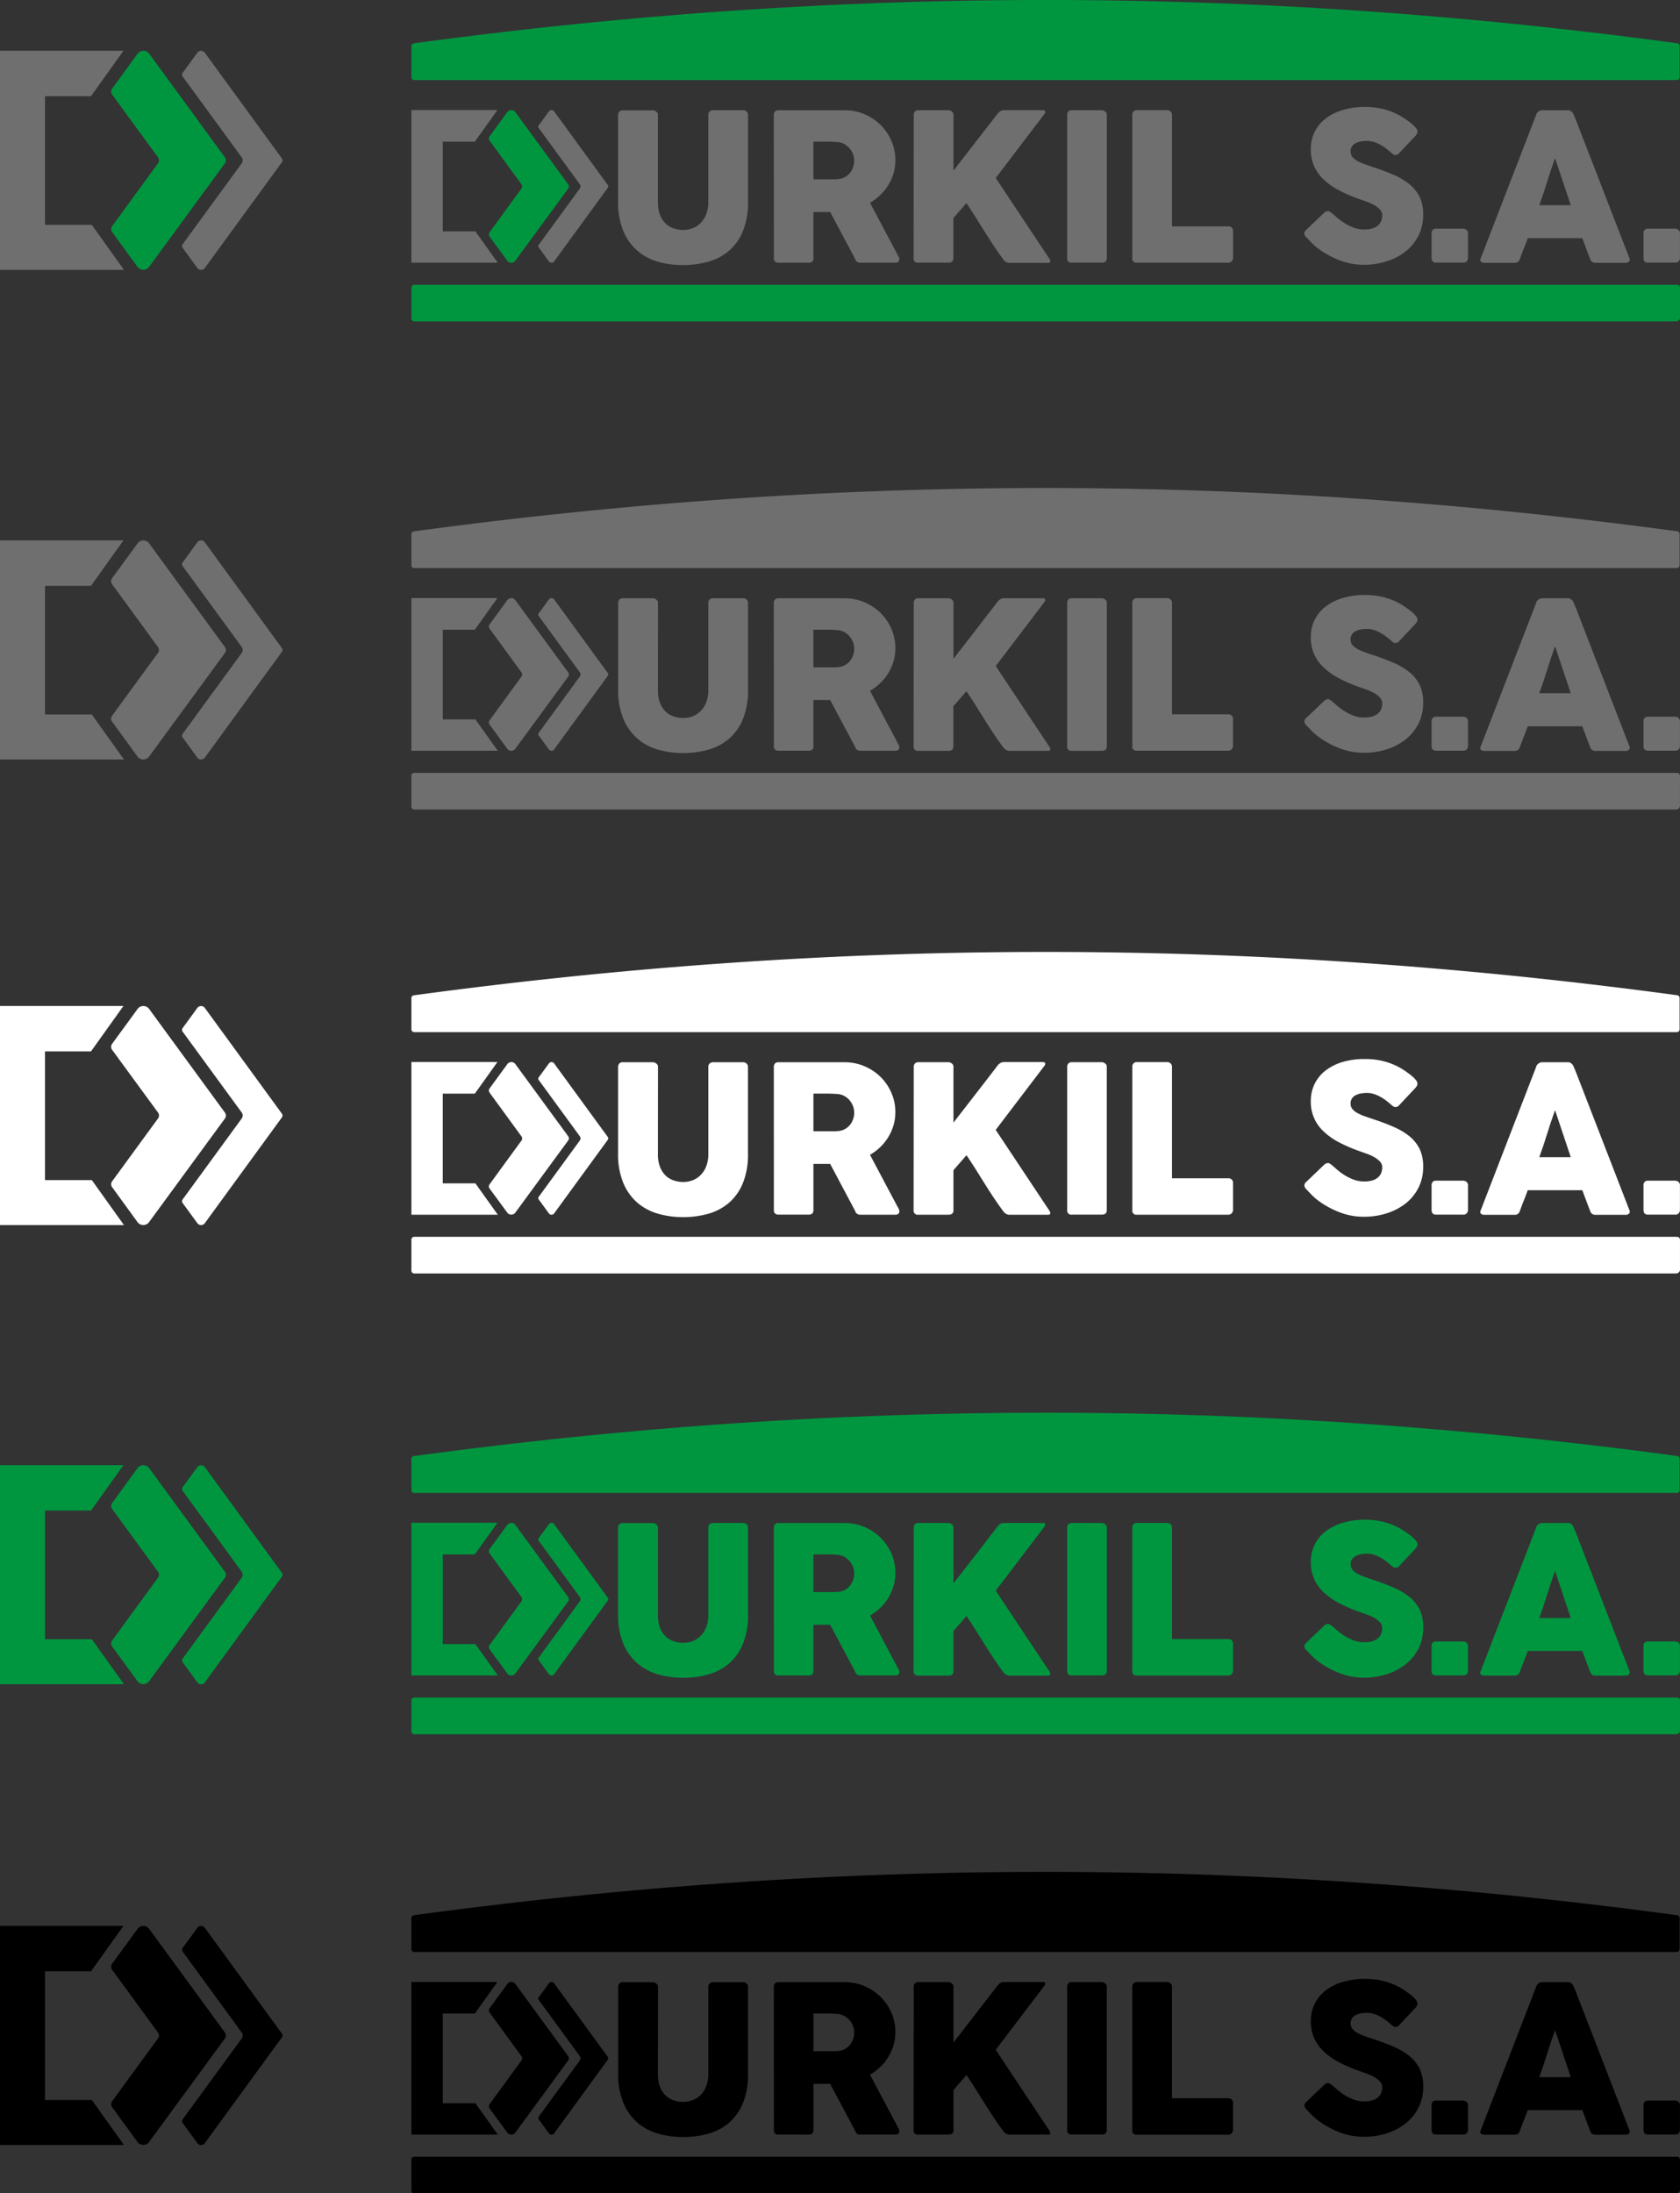 <svg xmlns="http://www.w3.org/2000/svg" viewBox="0 0 1036.98 1353.64"><rect x="0" y="0" width="1036.98" height="1353.64" fill="#333333" stroke="none"/><defs><style>.cls-1{fill:#009640;}.cls-2{fill:#fff;}.cls-3{fill:#706f6f;}</style></defs><title>LOGO_DURKIL</title><g id="Capa_1" data-name="Capa 1"><g id="Capa_5" data-name="Capa 5"><path d="M458,1318.31a21.8,21.8,0,0,0,1.29,8,15.14,15.14,0,0,0,3.44,5.33,13,13,0,0,0,4.95,3,18.61,18.61,0,0,0,5.88,1,16.24,16.24,0,0,0,6-1.11,14,14,0,0,0,4.94-3.3,15.62,15.62,0,0,0,3.38-5.42,20.62,20.62,0,0,0,1.23-7.42v-53.77a2.69,2.69,0,0,1,.8-2,2.85,2.85,0,0,1,2.12-.83h18.5a3,3,0,0,1,2.28.86,2.72,2.72,0,0,1,.82,1.94v53.4a47.12,47.12,0,0,1-3.24,18.64,32.24,32.24,0,0,1-8.78,12.13,33.61,33.61,0,0,1-12.77,6.58,57.18,57.18,0,0,1-15.23,2,55.91,55.91,0,0,1-15.28-2.06,33.86,33.86,0,0,1-12.8-6.71,32.82,32.82,0,0,1-8.78-12.18,46.32,46.32,0,0,1-3.28-18.4v-53.4a2.88,2.88,0,0,1,.74-1.94,2.23,2.23,0,0,1,1.79-.86h19a3.29,3.29,0,0,1,2,.8,2.39,2.39,0,0,1,1.05,2Z" transform="translate(-51.91 -38.4)"/><path d="M529.55,1264.66a3.13,3.13,0,0,1,.69-2.12,2.67,2.67,0,0,1,2.09-.8h40.95a30.76,30.76,0,0,1,12.22,2.44,32,32,0,0,1,9.94,6.62,30.75,30.75,0,0,1,6.68,9.8,29.21,29.21,0,0,1,2.45,11.94,28.08,28.08,0,0,1-1.17,8.2,30.72,30.72,0,0,1-8.24,13.44,32.41,32.41,0,0,1-6.24,4.68l16.28,30.67c.29.6.67,1.28,1.14,2.1a4.3,4.3,0,0,1,.7,2.09,1.86,1.86,0,0,1-.67,1.56,2.76,2.76,0,0,1-1.8.54h-21.8a3,3,0,0,1-1.92-.64,2.71,2.71,0,0,1-1.11-1.71l-15.41-28.94H554v28.56c0,1.81-1,2.73-2.92,2.73H532.33a3,3,0,0,1-2-.67,2.61,2.61,0,0,1-.75-2.06Zm49.61,28.1a11,11,0,0,0-.7-3.81,11.72,11.72,0,0,0-5-6.13,10.43,10.43,0,0,0-3.93-1.41l-3.33-.22c-1,0-2.17-.09-3.38-.09H554v23.26h13.68l2-.19a9.94,9.94,0,0,0,4-1.31,10.57,10.57,0,0,0,3-2.59,11.76,11.76,0,0,0,1.86-3.56,12.72,12.72,0,0,0,.64-3.92Z" transform="translate(-51.91 -38.4)"/><path d="M615.91,1264.54a2.85,2.85,0,0,1,.73-2,2.62,2.62,0,0,1,2-.83h18.74a3.37,3.37,0,0,1,2,.77,2.38,2.38,0,0,1,1.05,2v34.53l13.56-17.5q6.66-8.62,13.49-17.49a5.52,5.52,0,0,1,1.79-1.71,4.06,4.06,0,0,1,2.19-.67h24.07c1,0,1.56.31,1.56,1a2.63,2.63,0,0,1-.7,1.56l-29.88,39.29,33,49.67a3.5,3.5,0,0,1,.71,1.72c0,.62-.47.95-1.41.95H674.9a4.12,4.12,0,0,1-2.13-.64,5.27,5.27,0,0,1-1.73-1.72c-2.25-3-4.28-5.94-6.12-8.74s-3.62-5.56-5.35-8.32l-5.26-8.4q-2.67-4.24-5.83-8.94l-8.05,9.26v24.71c0,1.85-1,2.79-3,2.79H618.67a2.5,2.5,0,0,1-2.84-2.11,2.58,2.58,0,0,1,0-.68Z" transform="translate(-51.91 -38.4)"/><path d="M710.63,1264.54a2.91,2.91,0,0,1,.7-2,2.63,2.63,0,0,1,2.09-.83H732a3.58,3.58,0,0,1,2,.77,2.33,2.33,0,0,1,1.07,2v88.51c0,1.85-1,2.79-3.12,2.79H713.42a2.46,2.46,0,0,1-2.79-2.09,2.06,2.06,0,0,1,0-.7Z" transform="translate(-51.91 -38.4)"/><path d="M750.81,1264.47a2.7,2.7,0,0,1,2.84-2.79h18.73a2.89,2.89,0,0,1,2,.77,2.7,2.7,0,0,1,.95,2v68.94h34.84a2.7,2.7,0,0,1,2.8,2.84v16.66a3.08,3.08,0,0,1-.74,2,2.63,2.63,0,0,1-2.06,1H753.59a2.45,2.45,0,0,1-2.78-2.1,2.28,2.28,0,0,1,0-.69Z" transform="translate(-51.91 -38.4)"/><path d="M874.24,1325.42c.71.59,1.64,1.39,2.74,2.38a39,39,0,0,0,3.84,2.94,31.77,31.77,0,0,0,6.4,3.36,18.46,18.46,0,0,0,6.65,1.21,17.1,17.1,0,0,0,5.42-.73,9,9,0,0,0,3.45-2,6.88,6.88,0,0,0,1.81-2.78,10.3,10.3,0,0,0,.53-3.35,4.87,4.87,0,0,0-1.48-3.51,15.58,15.58,0,0,0-3.64-2.77,30.51,30.51,0,0,0-4.51-2c-1.56-.58-2.9-1.05-4-1.44a92.17,92.17,0,0,1-13.32-5.73,41.1,41.1,0,0,1-9.5-6.83,24.64,24.64,0,0,1-7.61-18.38,24,24,0,0,1,2.38-10.69,23.46,23.46,0,0,1,6.79-8.24,32.29,32.29,0,0,1,10.61-5.28,47.92,47.92,0,0,1,13.88-1.87,46.75,46.75,0,0,1,11.05,1.29,42.77,42.77,0,0,1,10.51,4.17q2.14,1.26,4.07,2.64c1.28.92,2.42,1.78,3.4,2.62a17,17,0,0,1,2.31,2.41,3.6,3.6,0,0,1,.86,2,3,3,0,0,1-.42,1.56,9.82,9.82,0,0,1-1.23,1.56l-9.7,10.34a3.14,3.14,0,0,1-2.15,1.08,2.73,2.73,0,0,1-1.56-.52,17.18,17.18,0,0,1-1.56-1.26l-.58-.5c-.84-.72-1.78-1.47-2.81-2.22a25.84,25.84,0,0,0-3.32-2.06,21.51,21.51,0,0,0-3.75-1.56,13.1,13.1,0,0,0-4-.59,20.83,20.83,0,0,0-3.94.34,10.58,10.58,0,0,0-3.23,1.11,5.9,5.9,0,0,0-2.21,2,5.31,5.31,0,0,0-.83,3,5.24,5.24,0,0,0,.89,3.12,8.88,8.88,0,0,0,2.65,2.42,25,25,0,0,0,4.4,2.09c1.77.66,3.8,1.36,6.12,2.12q6.72,2.2,12.4,4.69a41.57,41.57,0,0,1,9.79,5.76,23.78,23.78,0,0,1,6.43,8,24.87,24.87,0,0,1,2.12,11.13,27.69,27.69,0,0,1-2.86,12.64,28.93,28.93,0,0,1-7.8,9.67,37,37,0,0,1-11.69,6.24,46.53,46.53,0,0,1-14.44,2.18,41,41,0,0,1-14.33-2.6,55,55,0,0,1-13.12-7,32.7,32.7,0,0,1-4.27-3.62c-1.16-1.18-2.08-2.14-2.75-2.85l-.2-.19a.31.31,0,0,0-.13-.17l-.12-.1a.37.37,0,0,0-.13-.15.29.29,0,0,1-.12-.1,4.4,4.4,0,0,1-1.45-2.54,3.54,3.54,0,0,1,1.45-2.4l10.93-10.46a4,4,0,0,1,2.15-1,2.43,2.43,0,0,1,1.2.38A12.64,12.64,0,0,1,874.24,1325.42Z" transform="translate(-51.91 -38.4)"/><path d="M935.55,1337.59a3,3,0,0,1,.69-2,2.71,2.71,0,0,1,2.11-.76h16.76a3.18,3.18,0,0,1,2,.76,2.56,2.56,0,0,1,.92,2v15.32a3.11,3.11,0,0,1-.74,2,2.63,2.63,0,0,1-2.2.89H938.35c-1.88,0-2.8-1-2.8-2.91Z" transform="translate(-51.91 -38.4)"/><path d="M1066.36,1337.59a3,3,0,0,1,.69-2,2.69,2.69,0,0,1,2.12-.76h16.77a3.15,3.15,0,0,1,2,.76,2.5,2.5,0,0,1,.92,2v15.32a3,3,0,0,1-.73,2,2.63,2.63,0,0,1-2.2.89h-16.77c-1.87,0-2.79-1-2.79-2.91Z" transform="translate(-51.91 -38.4)"/><path d="M1000.24,1264.21a1.69,1.69,0,0,1,.41-.81,4.18,4.18,0,0,1,.85-.83,5.76,5.76,0,0,1,1.08-.61,3.35,3.35,0,0,1,1.08-.22h16.22a2.77,2.77,0,0,1,1.84.67,8.4,8.4,0,0,1,1.14,1.17l1.56,3.61,33.25,85.86a1.85,1.85,0,0,1-.19,2.06,3.1,3.1,0,0,1-2.4.79h-18.16a3.91,3.91,0,0,1-2.24-.54,3.51,3.51,0,0,1-1.24-1.81c-.84-2.16-1.67-4.3-2.46-6.44s-1.56-4.26-2.42-6.41H994.92c-.8,2.15-1.56,4.29-2.44,6.41s-1.64,4.28-2.45,6.44a3.11,3.11,0,0,1-3.23,2.35H968.07a3.07,3.07,0,0,1-2-.64,1.55,1.55,0,0,1-.28-1.9Zm11.54,27.13c-.82,2.15-1.56,4.46-2.45,7s-1.57,5-2.44,7.54-1.56,5-2.43,7.51-1.64,4.79-2.44,7h19.45Z" transform="translate(-51.91 -38.4)"/><path d="M427.09,1307.89l-33.19-45.52a2,2,0,0,0-2.83-.29,1.33,1.33,0,0,0-.29.29l-6.37,8.72a1.29,1.29,0,0,0,0,1.56l25.4,34.78a2.18,2.18,0,0,1,0,2.59l-25.4,34.8a1.29,1.29,0,0,0,0,1.56l6.37,8.73a2,2,0,0,0,2.83.29,2.65,2.65,0,0,0,.29-.29l33.19-45.54A1.41,1.41,0,0,0,427.09,1307.89Z" transform="translate(-51.91 -38.4)"/><path d="M365.16,1262.71l-11.07,15.16a2.18,2.18,0,0,0,0,2.59l19.7,27a2.15,2.15,0,0,1,0,2.59l-19.7,27a2.18,2.18,0,0,0,0,2.59l11.07,15.16a3.13,3.13,0,0,0,4.41.27,2.37,2.37,0,0,0,.28-.27L402.63,1310a2.18,2.18,0,0,0,0-2.59l-32.71-44.72a3.12,3.12,0,0,0-4.4-.36A3.06,3.06,0,0,0,365.16,1262.71Z" transform="translate(-51.91 -38.4)"/><polygon points="273.29 1298.07 273.29 1242.73 293.07 1242.73 307.04 1223.19 274.01 1223.19 274.01 1223.19 253.93 1223.19 253.93 1317.43 274.01 1317.43 274.01 1317.43 307.26 1317.43 293.43 1298.07 273.29 1298.07"/><path d="M1086.47,1369.48H307.41a1.8,1.8,0,0,0-1.57,2v18.66a1.8,1.8,0,0,0,1.57,2h779.16a2.56,2.56,0,0,0,2.31-1.9v-16.4C1088.87,1370.9,1089.3,1369.48,1086.47,1369.48Z" transform="translate(-51.91 -38.4)"/><path d="M307.41,1220.42a1.8,1.8,0,0,0-1.57,1.95v18.74a1.8,1.8,0,0,0,1.57,2h779.68a1.79,1.79,0,0,0,1.56-2v-18.74a1.8,1.8,0,0,0-1.56-1.95C824,1184.77,570.5,1184.77,307.41,1220.42Z" transform="translate(-51.91 -38.4)"/></g><g id="Capa_5-2" data-name="Capa 5"><path class="cls-1" d="M458,1035a21.8,21.8,0,0,0,1.29,8,15.19,15.19,0,0,0,3.44,5.32,13,13,0,0,0,4.95,3,18.33,18.33,0,0,0,5.88,1,16.44,16.44,0,0,0,6-1.1,14.14,14.14,0,0,0,4.94-3.31,15.62,15.62,0,0,0,3.38-5.42,20.56,20.56,0,0,0,1.23-7.41V981.17a2.69,2.69,0,0,1,.8-2,2.85,2.85,0,0,1,2.12-.83h18.5a3.08,3.08,0,0,1,2.28.86,2.72,2.72,0,0,1,.82,1.94v53.4a47.12,47.12,0,0,1-3.24,18.64,32.16,32.16,0,0,1-8.78,12.13,33.77,33.77,0,0,1-12.77,6.59,57.58,57.58,0,0,1-15.23,2,55.91,55.91,0,0,1-15.28-2.06,33.86,33.86,0,0,1-12.8-6.71A32.82,32.82,0,0,1,436.7,1053a46.32,46.32,0,0,1-3.28-18.4v-53.4a2.92,2.92,0,0,1,.74-1.94,2.23,2.23,0,0,1,1.79-.86h19a3.29,3.29,0,0,1,2,.8,2.39,2.39,0,0,1,1.05,2Z" transform="translate(-51.91 -38.4)"/><path class="cls-1" d="M529.55,981.29a3.15,3.15,0,0,1,.69-2.12,2.67,2.67,0,0,1,2.09-.8h40.95a30.94,30.94,0,0,1,12.22,2.44,32,32,0,0,1,9.94,6.62,30.75,30.75,0,0,1,6.68,9.8,29.21,29.21,0,0,1,2.45,11.94,28.08,28.08,0,0,1-1.17,8.2,30.72,30.72,0,0,1-8.24,13.44,32,32,0,0,1-6.24,4.68l16.28,30.68c.29.59.67,1.28,1.14,2.09a4.3,4.3,0,0,1,.7,2.09,1.86,1.86,0,0,1-.67,1.56,2.77,2.77,0,0,1-1.8.55h-21.8a3.15,3.15,0,0,1-1.92-.64,2.74,2.74,0,0,1-1.11-1.72l-15.41-28.94H554v28.56c0,1.82-1,2.74-2.92,2.74H532.33a3,3,0,0,1-2-.68,2.61,2.61,0,0,1-.75-2.06Zm49.61,28.1a11,11,0,0,0-.7-3.81,11.76,11.76,0,0,0-5-6.13,10.6,10.6,0,0,0-3.93-1.41l-3.33-.22c-1,0-2.17-.09-3.38-.09H554V1021h13.68l2-.19a9.94,9.94,0,0,0,4-1.31,10.27,10.27,0,0,0,3-2.59,11.65,11.65,0,0,0,1.86-3.56,12.72,12.72,0,0,0,.64-3.92Z" transform="translate(-51.91 -38.4)"/><path class="cls-1" d="M615.91,981.17a2.85,2.85,0,0,1,.73-2,2.62,2.62,0,0,1,2-.83h18.74a3.43,3.43,0,0,1,2,.77,2.38,2.38,0,0,1,1.05,2v34.53L654,998.2q6.66-8.62,13.49-17.48a5.45,5.45,0,0,1,1.79-1.72,4.06,4.06,0,0,1,2.19-.67h24.07c1,0,1.56.31,1.56.95a2.63,2.63,0,0,1-.7,1.56l-29.88,39.29,33,49.67a3.5,3.5,0,0,1,.71,1.72c0,.62-.47,1-1.41,1H674.9a4,4,0,0,1-2.13-.64,5.17,5.17,0,0,1-1.73-1.72c-2.25-3-4.28-5.94-6.12-8.74s-3.62-5.55-5.35-8.32l-5.26-8.4q-2.67-4.25-5.83-8.94l-8.05,9.26v24.71c0,1.86-1,2.79-3,2.79H618.67a2.5,2.5,0,0,1-2.84-2.1,2.66,2.66,0,0,1,0-.69Z" transform="translate(-51.91 -38.4)"/><path class="cls-1" d="M710.63,981.17a2.91,2.91,0,0,1,.7-2,2.63,2.63,0,0,1,2.09-.83H732a3.58,3.58,0,0,1,2,.77,2.33,2.33,0,0,1,1.07,2v88.51c0,1.86-1,2.79-3.12,2.79H713.42a2.46,2.46,0,0,1-2.79-2.09,2.06,2.06,0,0,1,0-.7Z" transform="translate(-51.91 -38.4)"/><path class="cls-1" d="M750.81,981.11a2.7,2.7,0,0,1,2.84-2.8h18.73a2.94,2.94,0,0,1,2,.77,2.7,2.7,0,0,1,.95,2V1050h34.84a2.82,2.82,0,0,1,2,.75,2.78,2.78,0,0,1,.83,2.09v16.66a3.08,3.08,0,0,1-.74,2,2.68,2.68,0,0,1-2.06,1H753.59a2.47,2.47,0,0,1-2.78-2.11,2.28,2.28,0,0,1,0-.69Z" transform="translate(-51.91 -38.4)"/><path class="cls-1" d="M874.24,1042.05c.71.59,1.64,1.39,2.74,2.39a40.53,40.53,0,0,0,3.84,2.93,31.77,31.77,0,0,0,6.4,3.36,18.46,18.46,0,0,0,6.65,1.21,17.1,17.1,0,0,0,5.42-.73,9,9,0,0,0,3.45-2,6.85,6.85,0,0,0,1.81-2.77,10.4,10.4,0,0,0,.53-3.36,4.89,4.89,0,0,0-1.48-3.51,16.15,16.15,0,0,0-3.64-2.77,30.51,30.51,0,0,0-4.51-2c-1.56-.58-2.9-1-4-1.44a91.07,91.07,0,0,1-13.32-5.73,40.8,40.8,0,0,1-9.5-6.83,24.64,24.64,0,0,1-7.61-18.38,24,24,0,0,1,2.38-10.69,23.46,23.46,0,0,1,6.79-8.24,32.29,32.29,0,0,1,10.61-5.28,47.92,47.92,0,0,1,13.88-1.87,46.24,46.24,0,0,1,11.05,1.3,42.35,42.35,0,0,1,10.51,4.16c1.43.85,2.79,1.72,4.07,2.64s2.42,1.78,3.4,2.62a17,17,0,0,1,2.31,2.41,3.6,3.6,0,0,1,.86,2,3,3,0,0,1-.42,1.57,10.3,10.3,0,0,1-1.23,1.56l-9.7,10.33a3.14,3.14,0,0,1-2.15,1.08,2.73,2.73,0,0,1-1.56-.52,17.18,17.18,0,0,1-1.56-1.26l-.58-.5c-.84-.72-1.78-1.47-2.81-2.22a25.84,25.84,0,0,0-3.32-2.06,22.31,22.31,0,0,0-3.75-1.56,13.1,13.1,0,0,0-4-.59,20.83,20.83,0,0,0-3.94.34,10.58,10.58,0,0,0-3.23,1.11,5.9,5.9,0,0,0-2.21,2,5.35,5.35,0,0,0-.83,3,5.24,5.24,0,0,0,.89,3.12,8.88,8.88,0,0,0,2.65,2.42,25,25,0,0,0,4.4,2.09c1.77.66,3.8,1.36,6.12,2.13q6.72,2.19,12.4,4.68a41.57,41.57,0,0,1,9.79,5.76,23.78,23.78,0,0,1,6.43,8,24.92,24.92,0,0,1,2.12,11.13,27.69,27.69,0,0,1-2.86,12.64,28.93,28.93,0,0,1-7.8,9.67,37,37,0,0,1-11.69,6.24,46.84,46.84,0,0,1-14.44,2.19,41,41,0,0,1-14.33-2.61,55.32,55.32,0,0,1-13.12-7,33.57,33.57,0,0,1-4.27-3.63c-1.16-1.18-2.08-2.13-2.75-2.85l-.2-.19a.31.31,0,0,0-.13-.17l-.12-.09a.34.34,0,0,0-.13-.16.27.27,0,0,1-.12-.09,4.42,4.42,0,0,1-1.45-2.55,3.56,3.56,0,0,1,1.45-2.4l10.93-10.46a4,4,0,0,1,2.15-1,2.32,2.32,0,0,1,1.2.37A12.64,12.64,0,0,1,874.24,1042.05Z" transform="translate(-51.91 -38.4)"/><path class="cls-1" d="M935.55,1054.22a3,3,0,0,1,.69-2,2.74,2.74,0,0,1,2.11-.76h16.76a3.18,3.18,0,0,1,2,.76,2.56,2.56,0,0,1,.92,2v15.32a3.15,3.15,0,0,1-.74,2,2.69,2.69,0,0,1-2.2.89H938.35c-1.88,0-2.8-1-2.8-2.92Z" transform="translate(-51.91 -38.4)"/><path class="cls-1" d="M1066.36,1054.22a3,3,0,0,1,.69-2,2.69,2.69,0,0,1,2.12-.76h16.77a3.15,3.15,0,0,1,2,.76,2.5,2.5,0,0,1,.92,2v15.32a3.09,3.09,0,0,1-.73,2,2.69,2.69,0,0,1-2.2.89h-16.77c-1.87,0-2.79-1-2.79-2.92Z" transform="translate(-51.91 -38.4)"/><path class="cls-1" d="M1000.24,980.84a1.69,1.69,0,0,1,.41-.81,4.46,4.46,0,0,1,.85-.83,5.76,5.76,0,0,1,1.08-.61,3.35,3.35,0,0,1,1.08-.22h16.22a2.73,2.73,0,0,1,1.84.68,7.43,7.43,0,0,1,1.14,1.17l1.56,3.6,33.25,85.86a1.85,1.85,0,0,1-.19,2.06,3.1,3.1,0,0,1-2.4.79h-18.16a3.91,3.91,0,0,1-2.24-.54,3.47,3.47,0,0,1-1.24-1.81c-.84-2.16-1.67-4.3-2.46-6.43s-1.56-4.27-2.42-6.42H994.92c-.8,2.15-1.56,4.29-2.44,6.42s-1.64,4.27-2.45,6.43a3.11,3.11,0,0,1-3.23,2.35H968.07a3.07,3.07,0,0,1-2-.64,1.55,1.55,0,0,1-.28-1.9Zm11.54,27.13c-.82,2.16-1.56,4.47-2.45,7s-1.57,5-2.44,7.54-1.56,5-2.43,7.51-1.64,4.79-2.44,7h19.45Z" transform="translate(-51.91 -38.4)"/><path class="cls-1" d="M427.09,1024.52,393.9,979a2,2,0,0,0-2.83-.29,1.59,1.59,0,0,0-.29.29l-6.37,8.72a1.31,1.31,0,0,0,0,1.57l25.4,34.77a2.19,2.19,0,0,1,0,2.6l-25.4,34.79a1.29,1.29,0,0,0,0,1.56l6.37,8.73a2,2,0,0,0,2.83.29,2.65,2.65,0,0,0,.29-.29l33.19-45.54A1.41,1.41,0,0,0,427.09,1024.52Z" transform="translate(-51.91 -38.4)"/><path class="cls-1" d="M365.16,979.34,354.09,994.5a2.18,2.18,0,0,0,0,2.59l19.7,27a2.16,2.16,0,0,1,0,2.6l-19.7,27a2.18,2.18,0,0,0,0,2.59l11.07,15.16a3.13,3.13,0,0,0,4.41.28l.28-.28,32.78-44.72a2.19,2.19,0,0,0,0-2.6l-32.71-44.72a3.13,3.13,0,0,0-4.4-.36A3.06,3.06,0,0,0,365.16,979.34Z" transform="translate(-51.91 -38.4)"/><polygon class="cls-1" points="273.29 1014.7 273.29 959.37 293.07 959.37 307.04 939.82 274.01 939.82 274.01 939.82 253.93 939.82 253.93 1034.06 274.01 1034.06 274.01 1034.06 307.26 1034.06 293.43 1014.7 273.29 1014.7"/><path class="cls-1" d="M1086.47,1086.11H307.41a1.81,1.81,0,0,0-1.57,2v18.65a1.79,1.79,0,0,0,1.57,2h779.16a2.56,2.56,0,0,0,2.31-1.9v-16.39C1088.87,1087.53,1089.3,1086.11,1086.47,1086.11Z" transform="translate(-51.91 -38.4)"/><path class="cls-1" d="M307.41,937.05a1.81,1.81,0,0,0-1.57,2v18.73a1.8,1.8,0,0,0,1.57,2h779.68a1.79,1.79,0,0,0,1.56-2V939a1.8,1.8,0,0,0-1.56-2C824,901.4,570.5,901.4,307.41,937.05Z" transform="translate(-51.91 -38.4)"/></g><g id="Capa_5-3" data-name="Capa 5"><path class="cls-2" d="M458,750.57a21.8,21.8,0,0,0,1.29,8,15.23,15.23,0,0,0,3.44,5.33,13.13,13.13,0,0,0,4.95,3,18.61,18.61,0,0,0,5.88,1,16.45,16.45,0,0,0,6-1.11,13.87,13.87,0,0,0,4.94-3.31,15.58,15.58,0,0,0,3.38-5.41,20.62,20.62,0,0,0,1.23-7.42V696.8a2.69,2.69,0,0,1,.8-2A2.85,2.85,0,0,1,492,694h18.5a3,3,0,0,1,2.28.86,2.72,2.72,0,0,1,.82,1.94v53.4a47.12,47.12,0,0,1-3.24,18.64A32.13,32.13,0,0,1,501.56,781a33.63,33.63,0,0,1-12.77,6.59,57.18,57.18,0,0,1-15.23,2,55.91,55.91,0,0,1-15.28-2.06,33.86,33.86,0,0,1-12.8-6.71,32.9,32.9,0,0,1-8.78-12.18,46.35,46.35,0,0,1-3.28-18.4V696.8a2.88,2.88,0,0,1,.74-1.94A2.23,2.23,0,0,1,436,694h19a3.29,3.29,0,0,1,2,.8,2.39,2.39,0,0,1,1.05,2Z" transform="translate(-51.91 -38.4)"/><path class="cls-2" d="M529.55,696.92a3.13,3.13,0,0,1,.69-2.12,2.64,2.64,0,0,1,2.09-.8h40.95a30.76,30.76,0,0,1,12.22,2.44,31.94,31.94,0,0,1,9.94,6.61,30.9,30.9,0,0,1,6.68,9.81,29.18,29.18,0,0,1,2.45,11.94A28,28,0,0,1,603.4,733a30.7,30.7,0,0,1-8.24,13.45,32.83,32.83,0,0,1-6.24,4.68l16.28,30.67c.29.59.67,1.28,1.14,2.09a4.38,4.38,0,0,1,.7,2.1,1.89,1.89,0,0,1-.67,1.56,2.76,2.76,0,0,1-1.8.54h-21.8a3.08,3.08,0,0,1-1.92-.64,2.71,2.71,0,0,1-1.11-1.71l-15.41-29H554v28.57c0,1.81-1,2.73-2.92,2.73H532.33a3,3,0,0,1-2-.67,2.63,2.63,0,0,1-.75-2.06ZM579.16,725a11,11,0,0,0-.7-3.81,11.78,11.78,0,0,0-5-6.14,10.58,10.58,0,0,0-3.93-1.4l-3.33-.22c-1,0-2.17-.09-3.38-.09H554v23.26h13.68l2-.19a10.1,10.1,0,0,0,4-1.31,10.57,10.57,0,0,0,3-2.59,11.76,11.76,0,0,0,1.86-3.56,12.77,12.77,0,0,0,.64-3.92Z" transform="translate(-51.91 -38.4)"/><path class="cls-2" d="M615.91,696.8a2.85,2.85,0,0,1,.73-2,2.59,2.59,0,0,1,2-.83h18.74a3.3,3.3,0,0,1,2,.77,2.37,2.37,0,0,1,1.05,2v34.52q6.88-8.88,13.56-17.49t13.49-17.49a5.42,5.42,0,0,1,1.79-1.71,4.16,4.16,0,0,1,2.19-.68h24.07c1,0,1.56.32,1.56,1a2.63,2.63,0,0,1-.7,1.56l-29.88,39.29,33,49.67a3.5,3.5,0,0,1,.71,1.72c0,.62-.47,1-1.41,1H674.9a4.21,4.21,0,0,1-2.13-.64,5.27,5.27,0,0,1-1.73-1.72c-2.25-3-4.28-6-6.12-8.74s-3.62-5.56-5.35-8.32l-5.26-8.4q-2.67-4.24-5.83-8.94l-8.05,9.25V785.3c0,1.86-1,2.8-3,2.8H618.67a2.5,2.5,0,0,1-2.84-2.11,2.66,2.66,0,0,1,0-.69Z" transform="translate(-51.91 -38.4)"/><path class="cls-2" d="M710.63,696.8a2.89,2.89,0,0,1,.7-2,2.59,2.59,0,0,1,2.09-.83H732a3.51,3.51,0,0,1,2,.77,2.33,2.33,0,0,1,1.07,2v88.5c0,1.86-1,2.8-3.12,2.8H713.42a2.46,2.46,0,0,1-2.79-2.09,2.12,2.12,0,0,1,0-.71Z" transform="translate(-51.91 -38.4)"/><path class="cls-2" d="M750.81,696.73a2.74,2.74,0,0,1,.75-2,2.69,2.69,0,0,1,2.09-.83h18.73a2.93,2.93,0,0,1,2,.76,2.74,2.74,0,0,1,.95,2v68.94h34.84a2.78,2.78,0,0,1,2,.75,2.75,2.75,0,0,1,.83,2.09v16.65a3.1,3.1,0,0,1-.74,2,2.67,2.67,0,0,1-2.06,1H753.59a2.45,2.45,0,0,1-2.78-2.1,2.28,2.28,0,0,1,0-.69Z" transform="translate(-51.91 -38.4)"/><path class="cls-2" d="M874.24,757.67c.71.6,1.64,1.39,2.74,2.39a39,39,0,0,0,3.84,2.94,31.73,31.73,0,0,0,6.4,3.35,18.26,18.26,0,0,0,6.65,1.22,17.39,17.39,0,0,0,5.42-.73,9.08,9.08,0,0,0,3.45-2,6.88,6.88,0,0,0,1.81-2.78,10.3,10.3,0,0,0,.53-3.35,4.91,4.91,0,0,0-1.48-3.52,15.82,15.82,0,0,0-3.64-2.76,30.51,30.51,0,0,0-4.51-2c-1.56-.58-2.9-1-4-1.44a92.17,92.17,0,0,1-13.32-5.73,41.14,41.14,0,0,1-9.5-6.84A24.6,24.6,0,0,1,861,718a24,24,0,0,1,2.38-10.69,23.46,23.46,0,0,1,6.79-8.24,32.29,32.29,0,0,1,10.61-5.28A47.92,47.92,0,0,1,894.64,692a46.23,46.23,0,0,1,11.05,1.29,42.38,42.38,0,0,1,10.51,4.17q2.14,1.26,4.07,2.64c1.28.92,2.42,1.78,3.4,2.62a16.91,16.91,0,0,1,2.31,2.4,3.63,3.63,0,0,1,.86,2,3,3,0,0,1-.42,1.56,9.82,9.82,0,0,1-1.23,1.56l-9.7,10.34a3.09,3.09,0,0,1-2.15,1.07,2.65,2.65,0,0,1-1.56-.51,17.29,17.29,0,0,1-1.56-1.27l-.58-.5c-.84-.71-1.78-1.46-2.81-2.21a25.84,25.84,0,0,0-3.32-2.06,21.51,21.51,0,0,0-3.75-1.56,13.43,13.43,0,0,0-4-.6,20.84,20.84,0,0,0-3.94.35,10.32,10.32,0,0,0-3.23,1.11,5.88,5.88,0,0,0-2.21,2,5.36,5.36,0,0,0-.83,3,5.26,5.26,0,0,0,.89,3.12,8.88,8.88,0,0,0,2.65,2.42,25.68,25.68,0,0,0,4.4,2.09c1.77.65,3.8,1.36,6.12,2.12q6.72,2.2,12.4,4.69a41.57,41.57,0,0,1,9.79,5.76,23.78,23.78,0,0,1,6.43,8,24.87,24.87,0,0,1,2.12,11.13,27.69,27.69,0,0,1-2.86,12.64,28.8,28.8,0,0,1-7.8,9.66A37,37,0,0,1,908,787.18a46.53,46.53,0,0,1-14.44,2.18,41.2,41.2,0,0,1-14.33-2.6,55.36,55.36,0,0,1-13.12-7,33.5,33.5,0,0,1-4.27-3.62c-1.16-1.19-2.08-2.14-2.75-2.86l-.2-.18a.31.31,0,0,0-.13-.17l-.12-.1a.37.37,0,0,0-.13-.15.4.4,0,0,1-.12-.1A4.4,4.4,0,0,1,857,770a3.56,3.56,0,0,1,1.45-2.41l10.93-10.46a4,4,0,0,1,2.15-.95,2.43,2.43,0,0,1,1.2.38A13.76,13.76,0,0,1,874.24,757.67Z" transform="translate(-51.91 -38.4)"/><path class="cls-2" d="M935.55,769.85a3,3,0,0,1,.69-2,2.67,2.67,0,0,1,2.11-.76h16.76a3.12,3.12,0,0,1,2,.76,2.56,2.56,0,0,1,.92,2v15.31a3.11,3.11,0,0,1-.74,2,2.63,2.63,0,0,1-2.2.89H938.35c-1.88,0-2.8-1-2.8-2.92Z" transform="translate(-51.91 -38.4)"/><path class="cls-2" d="M1066.36,769.85a3,3,0,0,1,.69-2,2.69,2.69,0,0,1,2.12-.76h16.77a3.1,3.1,0,0,1,2,.76,2.5,2.5,0,0,1,.92,2v15.31a3.05,3.05,0,0,1-.73,2,2.63,2.63,0,0,1-2.2.89h-16.77c-1.87,0-2.79-1-2.79-2.92Z" transform="translate(-51.91 -38.4)"/><path class="cls-2" d="M1000.24,696.47a1.69,1.69,0,0,1,.41-.81,3.93,3.93,0,0,1,.85-.83,5.25,5.25,0,0,1,1.08-.61,3.11,3.11,0,0,1,1.08-.22h16.22a2.67,2.67,0,0,1,1.84.67,7.88,7.88,0,0,1,1.14,1.17l1.56,3.61,33.25,85.85a1.85,1.85,0,0,1-.19,2.06,3.07,3.07,0,0,1-2.4.8h-18.16a3.91,3.91,0,0,1-2.24-.55,3.43,3.43,0,0,1-1.24-1.81c-.84-2.15-1.67-4.29-2.46-6.43s-1.56-4.26-2.42-6.41H994.92c-.8,2.15-1.56,4.29-2.44,6.41s-1.64,4.28-2.45,6.43a3.11,3.11,0,0,1-3.23,2.36H968.07a3.13,3.13,0,0,1-2-.64,1.55,1.55,0,0,1-.28-1.9Zm11.54,27.13c-.82,2.15-1.56,4.46-2.45,7s-1.57,5-2.44,7.54-1.56,5-2.43,7.51-1.64,4.79-2.44,6.94h19.45Z" transform="translate(-51.91 -38.4)"/><path class="cls-2" d="M427.09,740.14,393.9,694.63a2,2,0,0,0-2.83-.29,1.33,1.33,0,0,0-.29.29l-6.37,8.72a1.29,1.29,0,0,0,0,1.56l25.4,34.78a2.18,2.18,0,0,1,0,2.59l-25.4,34.8a1.29,1.29,0,0,0,0,1.56l6.37,8.72a2,2,0,0,0,2.83.29,1.59,1.59,0,0,0,.29-.29l33.19-45.53A1.43,1.43,0,0,0,427.09,740.14Z" transform="translate(-51.91 -38.4)"/><path class="cls-2" d="M365.16,695l-11.07,15.16a2.18,2.18,0,0,0,0,2.59l19.7,27a2.15,2.15,0,0,1,0,2.59l-19.7,27a2.18,2.18,0,0,0,0,2.59L365.16,787a3.13,3.13,0,0,0,4.41.27,3.57,3.57,0,0,0,.28-.27l32.78-44.73a2.18,2.18,0,0,0,0-2.59L369.92,695a3.11,3.11,0,0,0-4.4-.36A3.06,3.06,0,0,0,365.16,695Z" transform="translate(-51.91 -38.4)"/><polygon class="cls-2" points="273.29 730.33 273.29 674.99 293.07 674.99 307.04 655.45 274.01 655.45 274.01 655.45 253.93 655.45 253.93 749.69 274.01 749.69 274.01 749.69 307.26 749.69 293.43 730.33 273.29 730.33"/><path class="cls-2" d="M1086.47,801.74H307.41a1.8,1.8,0,0,0-1.57,2v18.66a1.8,1.8,0,0,0,1.57,1.95h779.16a2.56,2.56,0,0,0,2.31-1.91V806C1088.87,803.16,1089.3,801.74,1086.47,801.74Z" transform="translate(-51.91 -38.4)"/><path class="cls-2" d="M307.41,652.68a1.8,1.8,0,0,0-1.57,2v18.73a1.81,1.81,0,0,0,1.57,2h779.68a1.8,1.8,0,0,0,1.56-2V654.63a1.79,1.79,0,0,0-1.56-2C824,617,570.5,617,307.41,652.68Z" transform="translate(-51.91 -38.4)"/></g><g id="Capa_5-4" data-name="Capa 5"><path class="cls-3" d="M458,464.23a21.8,21.8,0,0,0,1.29,8,15.1,15.1,0,0,0,3.44,5.32,13.15,13.15,0,0,0,4.95,3,18.61,18.61,0,0,0,5.88,1,16.45,16.45,0,0,0,6-1.11,13.87,13.87,0,0,0,4.94-3.31,15.58,15.58,0,0,0,3.38-5.41,20.62,20.62,0,0,0,1.23-7.42V410.45a2.69,2.69,0,0,1,.8-2,2.85,2.85,0,0,1,2.12-.83h18.5a3,3,0,0,1,2.28.86,2.7,2.7,0,0,1,.82,1.93v53.41a47.07,47.07,0,0,1-3.24,18.63,32.08,32.08,0,0,1-8.78,12.13,33.63,33.63,0,0,1-12.77,6.59,57.18,57.18,0,0,1-15.23,2,55.91,55.91,0,0,1-15.28-2.06,33.86,33.86,0,0,1-12.8-6.71,32.9,32.9,0,0,1-8.78-12.18,46.35,46.35,0,0,1-3.28-18.4V410.45a2.87,2.87,0,0,1,.74-1.93,2.23,2.23,0,0,1,1.79-.86h19a3.29,3.29,0,0,1,2,.8,2.39,2.39,0,0,1,1.05,2Z" transform="translate(-51.91 -38.4)"/><path class="cls-3" d="M529.55,410.58a3.13,3.13,0,0,1,.69-2.12,2.64,2.64,0,0,1,2.09-.8h40.95a30.76,30.76,0,0,1,12.22,2.44,31.94,31.94,0,0,1,9.94,6.61,30.9,30.9,0,0,1,6.68,9.81,29.18,29.18,0,0,1,2.45,11.94,28.06,28.06,0,0,1-1.17,8.19,30.61,30.61,0,0,1-8.24,13.44,32.46,32.46,0,0,1-6.24,4.69l16.28,30.67c.29.59.67,1.28,1.14,2.09a4.37,4.37,0,0,1,.7,2.09,1.89,1.89,0,0,1-.67,1.57,2.82,2.82,0,0,1-1.8.54h-21.8a3.08,3.08,0,0,1-1.92-.64,2.71,2.71,0,0,1-1.11-1.72l-15.41-28.94H554V499c0,1.81-1,2.73-2.92,2.73H532.33a3,3,0,0,1-2-.67,2.63,2.63,0,0,1-.75-2.06Zm49.61,28.1a11,11,0,0,0-.7-3.81,11.78,11.78,0,0,0-5-6.14,10.58,10.58,0,0,0-3.93-1.4l-3.33-.22c-1,0-2.17-.09-3.38-.09H554v23.26h13.68l2-.19a10.1,10.1,0,0,0,4-1.31,10.57,10.57,0,0,0,3-2.59,11.76,11.76,0,0,0,1.86-3.56,12.77,12.77,0,0,0,.64-3.92Z" transform="translate(-51.91 -38.4)"/><path class="cls-3" d="M615.91,410.45a2.84,2.84,0,0,1,.73-2,2.59,2.59,0,0,1,2-.83h18.74a3.35,3.35,0,0,1,2,.76,2.4,2.4,0,0,1,1.05,2V445q6.88-8.88,13.56-17.5T667.5,410a5.55,5.55,0,0,1,1.79-1.72,4.24,4.24,0,0,1,2.19-.67h24.07c1,0,1.56.32,1.56,1a2.63,2.63,0,0,1-.7,1.56l-29.88,39.29,33,49.67a3.5,3.5,0,0,1,.71,1.72c0,.62-.47.95-1.41.95H674.9a4.21,4.21,0,0,1-2.13-.64A5.27,5.27,0,0,1,671,499.4c-2.25-3-4.28-5.95-6.12-8.74s-3.62-5.56-5.35-8.32l-5.26-8.4q-2.67-4.24-5.83-8.94l-8.05,9.25V499c0,1.86-1,2.8-3,2.8H618.67a2.5,2.5,0,0,1-2.84-2.11,2.66,2.66,0,0,1,0-.69Z" transform="translate(-51.91 -38.4)"/><path class="cls-3" d="M710.63,410.45a2.86,2.86,0,0,1,.7-2,2.59,2.59,0,0,1,2.09-.83H732a3.5,3.5,0,0,1,2,.76,2.35,2.35,0,0,1,1.07,2V499c0,1.86-1,2.8-3.12,2.8H713.42a2.46,2.46,0,0,1-2.79-2.09,2.12,2.12,0,0,1,0-.71Z" transform="translate(-51.91 -38.4)"/><path class="cls-3" d="M750.81,410.39a2.78,2.78,0,0,1,.75-2,2.72,2.72,0,0,1,2.09-.82h18.73a2.93,2.93,0,0,1,2,.76,2.74,2.74,0,0,1,.95,2v68.94h34.84a2.69,2.69,0,0,1,2.8,2.84v16.65a3.1,3.1,0,0,1-.74,2,2.7,2.7,0,0,1-2.06.95H753.59a2.45,2.45,0,0,1-2.78-2.1,2.28,2.28,0,0,1,0-.69Z" transform="translate(-51.91 -38.4)"/><path class="cls-3" d="M874.24,471.33c.71.6,1.64,1.39,2.74,2.39a39,39,0,0,0,3.84,2.94,31.73,31.73,0,0,0,6.4,3.35,18.26,18.26,0,0,0,6.65,1.22,17.39,17.39,0,0,0,5.42-.73,9.08,9.08,0,0,0,3.45-2,6.88,6.88,0,0,0,1.81-2.78,10.32,10.32,0,0,0,.53-3.36,4.9,4.9,0,0,0-1.48-3.51,15.82,15.82,0,0,0-3.64-2.76,30.56,30.56,0,0,0-4.51-2.05c-1.56-.57-2.9-1-4-1.43a92.17,92.17,0,0,1-13.32-5.73,41.14,41.14,0,0,1-9.5-6.84A24.6,24.6,0,0,1,861,431.7,24,24,0,0,1,863.36,421a23.58,23.58,0,0,1,6.79-8.25,32.26,32.26,0,0,1,10.61-5.27,47.92,47.92,0,0,1,13.88-1.87,46.23,46.23,0,0,1,11.05,1.29,42.38,42.38,0,0,1,10.51,4.17q2.14,1.26,4.07,2.64c1.28.92,2.42,1.78,3.4,2.62a16.91,16.91,0,0,1,2.31,2.4,3.63,3.63,0,0,1,.86,2,3,3,0,0,1-.42,1.56,10.3,10.3,0,0,1-1.23,1.56l-9.7,10.34a3.09,3.09,0,0,1-2.15,1.07,2.65,2.65,0,0,1-1.56-.51,17.29,17.29,0,0,1-1.56-1.27l-.58-.5c-.84-.71-1.78-1.46-2.81-2.21a25.84,25.84,0,0,0-3.32-2.06,21.51,21.51,0,0,0-3.75-1.56,13.43,13.43,0,0,0-4-.6,20.84,20.84,0,0,0-3.94.35,10.56,10.56,0,0,0-3.23,1.1,6,6,0,0,0-2.21,2,5.36,5.36,0,0,0-.83,3,5.26,5.26,0,0,0,.89,3.12,9,9,0,0,0,2.65,2.42,26.45,26.45,0,0,0,4.4,2.09c1.77.65,3.8,1.36,6.12,2.12q6.72,2.21,12.4,4.68a42.27,42.27,0,0,1,9.79,5.76,23.91,23.91,0,0,1,6.43,8,24.87,24.87,0,0,1,2.12,11.13,27.69,27.69,0,0,1-2.86,12.64,28.9,28.9,0,0,1-7.8,9.66A37,37,0,0,1,908,500.84,46.53,46.53,0,0,1,893.58,503a41,41,0,0,1-14.33-2.61,55,55,0,0,1-13.12-7,34.33,34.33,0,0,1-4.27-3.62c-1.16-1.19-2.08-2.14-2.75-2.86l-.2-.18a.38.38,0,0,0-.13-.18l-.12-.09a.48.48,0,0,0-.13-.16.27.27,0,0,1-.12-.09A4.43,4.43,0,0,1,857,483.7a3.56,3.56,0,0,1,1.45-2.41l10.93-10.46a4,4,0,0,1,2.15-.95,2.43,2.43,0,0,1,1.2.38A13.76,13.76,0,0,1,874.24,471.33Z" transform="translate(-51.91 -38.4)"/><path class="cls-3" d="M935.55,483.51a3,3,0,0,1,.69-2,2.71,2.71,0,0,1,2.11-.77h16.76a3.13,3.13,0,0,1,2,.77,2.56,2.56,0,0,1,.92,2v15.31a3.15,3.15,0,0,1-.74,2,2.63,2.63,0,0,1-2.2.89H938.35c-1.88,0-2.8-1-2.8-2.92Z" transform="translate(-51.91 -38.4)"/><path class="cls-3" d="M1066.36,483.51a3,3,0,0,1,.69-2,2.74,2.74,0,0,1,2.12-.77h16.77a3.11,3.11,0,0,1,2,.77,2.5,2.5,0,0,1,.92,2v15.31a3.09,3.09,0,0,1-.73,2,2.63,2.63,0,0,1-2.2.89h-16.77c-1.87,0-2.79-1-2.79-2.92Z" transform="translate(-51.91 -38.4)"/><path class="cls-3" d="M1000.24,410.13a1.77,1.77,0,0,1,.41-.82,4.13,4.13,0,0,1,.85-.82,5.25,5.25,0,0,1,1.08-.61,3.11,3.11,0,0,1,1.08-.22h16.22a2.67,2.67,0,0,1,1.84.67,7.88,7.88,0,0,1,1.14,1.17l1.56,3.61L1057.67,499a1.85,1.85,0,0,1-.19,2.06,3.07,3.07,0,0,1-2.4.8h-18.16a4,4,0,0,1-2.24-.55,3.47,3.47,0,0,1-1.24-1.81c-.84-2.15-1.67-4.29-2.46-6.43s-1.56-4.26-2.42-6.41H994.92c-.8,2.15-1.56,4.29-2.44,6.41s-1.64,4.28-2.45,6.43a3.11,3.11,0,0,1-3.23,2.36H968.07a3.13,3.13,0,0,1-2-.64,1.55,1.55,0,0,1-.28-1.9Zm11.54,27.13c-.82,2.15-1.56,4.46-2.45,7s-1.57,5-2.44,7.54-1.56,5-2.43,7.51-1.64,4.79-2.44,6.94h19.45Z" transform="translate(-51.91 -38.4)"/><path class="cls-3" d="M427.09,453.8,393.9,408.28a2,2,0,0,0-2.83-.28,1.54,1.54,0,0,0-.29.28L384.41,417a1.29,1.29,0,0,0,0,1.56l25.4,34.78a2.18,2.18,0,0,1,0,2.59l-25.4,34.8a1.29,1.29,0,0,0,0,1.56l6.37,8.72a2,2,0,0,0,2.83.29,1.59,1.59,0,0,0,.29-.29l33.19-45.53A1.43,1.43,0,0,0,427.09,453.8Z" transform="translate(-51.91 -38.4)"/><path class="cls-3" d="M365.16,408.63l-11.07,15.16a2.18,2.18,0,0,0,0,2.59l19.7,27a2.15,2.15,0,0,1,0,2.59l-19.7,27a2.18,2.18,0,0,0,0,2.59l11.07,15.15a3.12,3.12,0,0,0,4.41.28,3.7,3.7,0,0,0,.28-.28l32.78-44.72a2.18,2.18,0,0,0,0-2.59l-32.71-44.72a3.11,3.11,0,0,0-4.4-.36A3.06,3.06,0,0,0,365.16,408.63Z" transform="translate(-51.91 -38.4)"/><polygon class="cls-3" points="273.29 443.99 273.29 388.65 293.07 388.65 307.04 369.11 274.01 369.11 274.01 369.11 253.93 369.11 253.93 463.35 274.01 463.35 274.01 463.35 307.26 463.35 293.43 443.99 273.29 443.99"/><path class="cls-3" d="M1086.47,515.4H307.41a1.8,1.8,0,0,0-1.57,2V536a1.8,1.8,0,0,0,1.57,2h779.16a2.56,2.56,0,0,0,2.31-1.91V519.66C1088.87,516.82,1089.3,515.4,1086.47,515.4Z" transform="translate(-51.91 -38.4)"/><path class="cls-3" d="M307.41,366.34a1.8,1.8,0,0,0-1.57,2V387a1.79,1.79,0,0,0,1.57,2h779.68a1.78,1.78,0,0,0,1.56-2V368.29a1.79,1.79,0,0,0-1.56-2C824,330.69,570.5,330.69,307.41,366.34Z" transform="translate(-51.91 -38.4)"/></g><g id="Capa_5-5" data-name="Capa 5"><path class="cls-3" d="M458,163a21.8,21.8,0,0,0,1.29,8,15.19,15.19,0,0,0,3.44,5.32,13,13,0,0,0,4.95,3,18.34,18.34,0,0,0,5.88,1,16.66,16.66,0,0,0,6-1.11,14,14,0,0,0,4.94-3.31,15.62,15.62,0,0,0,3.38-5.42,20.56,20.56,0,0,0,1.23-7.41V109.25a2.69,2.69,0,0,1,.8-2,2.8,2.8,0,0,1,2.12-.82h18.5a3,3,0,0,1,2.28.86,2.68,2.68,0,0,1,.82,1.93v53.4a47.12,47.12,0,0,1-3.24,18.64,32.16,32.16,0,0,1-8.78,12.13A33.63,33.63,0,0,1,488.79,200a57.59,57.59,0,0,1-15.23,2A56.3,56.3,0,0,1,458.28,200a34,34,0,0,1-12.8-6.72,32.79,32.79,0,0,1-8.78-12.17,46.36,46.36,0,0,1-3.28-18.41v-53.4a2.87,2.87,0,0,1,.74-1.93,2.2,2.2,0,0,1,1.79-.86h19a3.34,3.34,0,0,1,2,.79,2.39,2.39,0,0,1,1.05,2Z" transform="translate(-51.91 -38.4)"/><path class="cls-3" d="M529.55,109.38a3.16,3.16,0,0,1,.69-2.13,2.63,2.63,0,0,1,2.09-.79h40.95a30.93,30.93,0,0,1,12.22,2.43,32.14,32.14,0,0,1,9.94,6.62,31,31,0,0,1,6.68,9.8,29.26,29.26,0,0,1,2.45,11.95,28.06,28.06,0,0,1-1.17,8.19,30.72,30.72,0,0,1-8.24,13.44,32,32,0,0,1-6.24,4.68l16.28,30.68c.29.59.67,1.28,1.14,2.09a4.3,4.3,0,0,1,.7,2.09,1.86,1.86,0,0,1-.67,1.56,2.77,2.77,0,0,1-1.8.55h-21.8a3.15,3.15,0,0,1-1.92-.64,2.74,2.74,0,0,1-1.11-1.72l-15.41-28.94H554v28.57c0,1.81-1,2.73-2.92,2.73H532.33a3,3,0,0,1-2-.67,2.64,2.64,0,0,1-.75-2.06Zm49.61,28.09a11,11,0,0,0-.7-3.81,11.76,11.76,0,0,0-5-6.13,10.58,10.58,0,0,0-3.93-1.4l-3.33-.22c-1,0-2.17-.1-3.38-.1H554v23.26h13.68l2-.19a9.79,9.79,0,0,0,4-1.31,10.27,10.27,0,0,0,3-2.59,11.65,11.65,0,0,0,1.86-3.56,12.67,12.67,0,0,0,.64-3.92Z" transform="translate(-51.91 -38.4)"/><path class="cls-3" d="M615.91,109.25a2.87,2.87,0,0,1,.73-2,2.61,2.61,0,0,1,2-.82h18.74a3.35,3.35,0,0,1,2,.76,2.38,2.38,0,0,1,1.05,2v34.53q6.88-8.88,13.56-17.5T667.5,108.8a5.55,5.55,0,0,1,1.79-1.72,4.15,4.15,0,0,1,2.19-.67h24.07c1,0,1.56.31,1.56,1a2.58,2.58,0,0,1-.7,1.56l-29.88,39.29,33,49.67a3.54,3.54,0,0,1,.71,1.72c0,.63-.47,1-1.41,1H674.9a4,4,0,0,1-2.13-.64A5.14,5.14,0,0,1,671,198.2c-2.25-3-4.28-5.95-6.12-8.74s-3.62-5.56-5.35-8.33l-5.26-8.39q-2.67-4.25-5.83-9l-8.05,9.26v24.71c0,1.86-1,2.79-3,2.79H618.67a2.5,2.5,0,0,1-2.84-2.1,2.66,2.66,0,0,1,0-.69Z" transform="translate(-51.91 -38.4)"/><path class="cls-3" d="M710.63,109.25a2.91,2.91,0,0,1,.7-2,2.59,2.59,0,0,1,2.09-.82H732a3.5,3.5,0,0,1,2,.76,2.33,2.33,0,0,1,1.07,2v88.51c0,1.86-1,2.79-3.12,2.79H713.42a2.46,2.46,0,0,1-2.79-2.08,2.12,2.12,0,0,1,0-.71Z" transform="translate(-51.91 -38.4)"/><path class="cls-3" d="M750.81,109.19a2.7,2.7,0,0,1,2.84-2.8h18.73a2.94,2.94,0,0,1,2,.77,2.74,2.74,0,0,1,.95,2v68.93h34.84a2.87,2.87,0,0,1,2,.75,2.78,2.78,0,0,1,.83,2.09v16.66a3.12,3.12,0,0,1-.74,2,2.7,2.7,0,0,1-2.06.95H753.59a2.47,2.47,0,0,1-2.78-2.11,2.28,2.28,0,0,1,0-.69Z" transform="translate(-51.91 -38.4)"/><path class="cls-3" d="M874.24,170.13c.71.59,1.64,1.39,2.74,2.39a37.44,37.44,0,0,0,3.84,2.93,31.77,31.77,0,0,0,6.4,3.36,18.47,18.47,0,0,0,6.65,1.22,17.4,17.4,0,0,0,5.42-.74,9.06,9.06,0,0,0,3.45-2,7,7,0,0,0,1.81-2.78,10.36,10.36,0,0,0,.53-3.36,4.89,4.89,0,0,0-1.48-3.51,15.82,15.82,0,0,0-3.64-2.76,30.56,30.56,0,0,0-4.51-2c-1.56-.58-2.9-1-4-1.43a93.29,93.29,0,0,1-13.32-5.73,41.14,41.14,0,0,1-9.5-6.84A24.62,24.62,0,0,1,861,130.5a24,24,0,0,1,2.38-10.7,23.46,23.46,0,0,1,6.79-8.24,32.29,32.29,0,0,1,10.61-5.28,47.92,47.92,0,0,1,13.88-1.87,46.76,46.76,0,0,1,11.05,1.3,42,42,0,0,1,10.51,4.17c1.43.84,2.79,1.71,4.07,2.63s2.42,1.78,3.4,2.63a16.39,16.39,0,0,1,2.31,2.4,3.59,3.59,0,0,1,.86,2,3,3,0,0,1-.42,1.56,10.3,10.3,0,0,1-1.23,1.56L915.49,133a3.1,3.1,0,0,1-2.15,1.08,2.73,2.73,0,0,1-1.56-.52,17.18,17.18,0,0,1-1.56-1.26l-.58-.5c-.84-.72-1.78-1.47-2.81-2.22a25.84,25.84,0,0,0-3.32-2.06,23.18,23.18,0,0,0-3.75-1.56,13.75,13.75,0,0,0-4-.59,20.83,20.83,0,0,0-3.94.34,10.85,10.85,0,0,0-3.23,1.11,6,6,0,0,0-2.21,2,5.35,5.35,0,0,0-.83,3,5.24,5.24,0,0,0,.89,3.12,8.88,8.88,0,0,0,2.65,2.42,25.73,25.73,0,0,0,4.4,2.1c1.77.65,3.8,1.35,6.12,2.12q6.72,2.2,12.4,4.68a41.92,41.92,0,0,1,9.79,5.76,23.88,23.88,0,0,1,6.43,8,24.92,24.92,0,0,1,2.12,11.13,27.73,27.73,0,0,1-2.86,12.65,29,29,0,0,1-7.8,9.66A36.75,36.75,0,0,1,908,199.63a46.54,46.54,0,0,1-14.44,2.19,41,41,0,0,1-14.33-2.61,55.32,55.32,0,0,1-13.12-7,34.33,34.33,0,0,1-4.27-3.62c-1.16-1.19-2.08-2.14-2.75-2.86l-.2-.19a.31.31,0,0,0-.13-.17l-.12-.09a.4.4,0,0,0-.13-.16.27.27,0,0,1-.12-.09,4.42,4.42,0,0,1-1.45-2.55,3.56,3.56,0,0,1,1.45-2.4l10.93-10.46a4,4,0,0,1,2.15-.95,2.32,2.32,0,0,1,1.2.37A15.3,15.3,0,0,1,874.24,170.13Z" transform="translate(-51.91 -38.4)"/><path class="cls-3" d="M935.55,182.31a2.93,2.93,0,0,1,.69-2,2.71,2.71,0,0,1,2.11-.77h16.76a3.13,3.13,0,0,1,2,.77,2.53,2.53,0,0,1,.92,2v15.31a3.15,3.15,0,0,1-.74,2,2.69,2.69,0,0,1-2.2.89H938.35c-1.88,0-2.8-1-2.8-2.92Z" transform="translate(-51.91 -38.4)"/><path class="cls-3" d="M1066.36,182.31a3,3,0,0,1,.69-2,2.67,2.67,0,0,1,2.12-.77h16.77a3.11,3.11,0,0,1,2,.77,2.48,2.48,0,0,1,.92,2v15.31a3.09,3.09,0,0,1-.73,2,2.69,2.69,0,0,1-2.2.89h-16.77c-1.87,0-2.79-1-2.79-2.92Z" transform="translate(-51.91 -38.4)"/><path class="cls-3" d="M1000.24,108.92a1.69,1.69,0,0,1,.41-.81,4.46,4.46,0,0,1,.85-.83,5.71,5.71,0,0,1,1.08-.6,3.11,3.11,0,0,1,1.08-.22h16.22a2.67,2.67,0,0,1,1.84.67,7.88,7.88,0,0,1,1.14,1.17l1.56,3.6,33.25,85.86a1.85,1.85,0,0,1-.19,2.06,3.14,3.14,0,0,1-2.4.8h-18.16a4,4,0,0,1-2.24-.55,3.47,3.47,0,0,1-1.24-1.81c-.84-2.15-1.67-4.29-2.46-6.43s-1.56-4.26-2.42-6.42H994.92c-.8,2.16-1.56,4.29-2.44,6.42s-1.64,4.28-2.45,6.43a3.13,3.13,0,0,1-3.23,2.36H968.07a3.19,3.19,0,0,1-2-.64,1.56,1.56,0,0,1-.28-1.91Zm11.54,27.13c-.82,2.16-1.56,4.47-2.45,7s-1.57,5-2.44,7.53-1.56,5-2.43,7.51-1.64,4.8-2.44,6.95h19.45Z" transform="translate(-51.91 -38.4)"/><path class="cls-3" d="M427.09,152.6,393.9,107.08a2,2,0,0,0-2.83-.29,2,2,0,0,0-.29.29l-6.37,8.73a1.29,1.29,0,0,0,0,1.56l25.4,34.78a2.18,2.18,0,0,1,0,2.59l-25.4,34.79a1.29,1.29,0,0,0,0,1.56l6.37,8.73a2,2,0,0,0,2.83.29,2,2,0,0,0,.29-.29l33.19-45.53A1.43,1.43,0,0,0,427.09,152.6Z" transform="translate(-51.91 -38.4)"/><path class="cls-1" d="M365.16,107.42l-11.07,15.16a2.18,2.18,0,0,0,0,2.59l19.7,27a2.15,2.15,0,0,1,0,2.59l-19.7,27a2.18,2.18,0,0,0,0,2.59l11.07,15.16a3.13,3.13,0,0,0,4.41.28,3.7,3.7,0,0,0,.28-.28l32.78-44.72a2.18,2.18,0,0,0,0-2.59l-32.71-44.73a3.13,3.13,0,0,0-4.4-.36A3.06,3.06,0,0,0,365.16,107.42Z" transform="translate(-51.91 -38.4)"/><polygon class="cls-3" points="273.29 142.79 273.29 87.45 293.07 87.45 307.04 67.91 274.01 67.91 274.01 67.91 253.93 67.91 253.93 162.14 274.01 162.14 274.01 162.14 307.26 162.14 293.43 142.79 273.29 142.79"/><path class="cls-1" d="M1086.47,214.2H307.41a1.79,1.79,0,0,0-1.57,2V234.8a1.79,1.79,0,0,0,1.57,1.95h779.16a2.56,2.56,0,0,0,2.31-1.9V218.46C1088.87,215.61,1089.3,214.2,1086.47,214.2Z" transform="translate(-51.91 -38.4)"/><path class="cls-1" d="M307.41,65.14a1.79,1.79,0,0,0-1.57,2V85.82a1.79,1.79,0,0,0,1.57,2h779.68a1.78,1.78,0,0,0,1.56-2V67.09a1.78,1.78,0,0,0-1.56-2C824,29.48,570.5,29.48,307.41,65.14Z" transform="translate(-51.91 -38.4)"/></g></g><g id="Capa_2" data-name="Capa 2"><path d="M225.89,1293.44l-47.62-65.32a2.89,2.89,0,0,0-4.07-.42,3.25,3.25,0,0,0-.41.42l-9.14,12.52a1.86,1.86,0,0,0,0,2.24l36.45,49.91a3.11,3.11,0,0,1,0,3.71l-36.45,49.93a1.86,1.86,0,0,0,0,2.24l9.14,12.53a2.89,2.89,0,0,0,4.06.41,2.33,2.33,0,0,0,.42-.41l47.62-65.35A2,2,0,0,0,225.89,1293.44Z" transform="translate(-51.91 -38.4)"/><path d="M137,1228.61l-15.88,21.75a3.09,3.09,0,0,0,0,3.72l28.27,38.71a3.08,3.08,0,0,1,0,3.71l-28.27,38.71a3.09,3.09,0,0,0,0,3.72L137,1360.68a4.48,4.48,0,0,0,6.32.4,5,5,0,0,0,.4-.4l47-64.18a3.08,3.08,0,0,0,0-3.71l-46.93-64.18a4.47,4.47,0,0,0-6.31-.52A4.26,4.26,0,0,0,137,1228.61Z" transform="translate(-51.91 -38.4)"/><polygon points="27.78 1296.05 27.78 1216.65 56.16 1216.65 76.2 1188.6 28.81 1188.6 28.81 1188.6 0 1188.6 0 1323.83 28.81 1323.83 28.81 1323.83 76.52 1323.83 56.67 1296.05 27.78 1296.05"/><path class="cls-1" d="M225.89,1009.07l-47.62-65.32a2.89,2.89,0,0,0-4.07-.41,2.65,2.65,0,0,0-.41.41l-9.14,12.52a1.86,1.86,0,0,0,0,2.24l36.45,49.91a3.12,3.12,0,0,1,0,3.72l-36.45,49.93a1.86,1.86,0,0,0,0,2.24l9.14,12.52a2.88,2.88,0,0,0,4.06.41,2.33,2.33,0,0,0,.42-.41l47.62-65.34A2,2,0,0,0,225.89,1009.07Z" transform="translate(-51.91 -38.4)"/><path class="cls-1" d="M137,944.24,121.15,966a3.09,3.09,0,0,0,0,3.72l28.27,38.71a3.09,3.09,0,0,1,0,3.72l-28.27,38.71a3.08,3.08,0,0,0,0,3.71L137,1076.31a4.47,4.47,0,0,0,6.32.4,3.78,3.78,0,0,0,.4-.4l47-64.17a3.09,3.09,0,0,0,0-3.72l-46.93-64.18a4.48,4.48,0,0,0-6.31-.51A4.18,4.18,0,0,0,137,944.24Z" transform="translate(-51.91 -38.4)"/><polygon class="cls-1" points="27.78 1011.69 27.78 932.28 56.16 932.28 76.2 904.24 28.81 904.24 28.81 904.24 0 904.24 0 1039.46 28.81 1039.46 28.81 1039.46 76.52 1039.46 56.67 1011.69 27.78 1011.69"/><path class="cls-2" d="M225.89,725.69l-47.62-65.32a2.9,2.9,0,0,0-4.07-.41,2.65,2.65,0,0,0-.41.41l-9.14,12.53a1.86,1.86,0,0,0,0,2.24L201.1,725a3.12,3.12,0,0,1,0,3.72l-36.45,49.93a1.86,1.86,0,0,0,0,2.24l9.14,12.52a2.88,2.88,0,0,0,4.06.42,2.38,2.38,0,0,0,.42-.42l47.62-65.34A2,2,0,0,0,225.89,725.69Z" transform="translate(-51.91 -38.4)"/><path class="cls-2" d="M137,660.87l-15.88,21.75a3.09,3.09,0,0,0,0,3.72L149.42,725a3.09,3.09,0,0,1,0,3.72l-28.27,38.71a3.09,3.09,0,0,0,0,3.72L137,792.94a4.49,4.49,0,0,0,6.32.4,5,5,0,0,0,.4-.4l47-64.18a3.09,3.09,0,0,0,0-3.72l-46.93-64.17a4.47,4.47,0,0,0-6.31-.52A4.26,4.26,0,0,0,137,660.87Z" transform="translate(-51.91 -38.4)"/><polygon class="cls-2" points="27.78 728.31 27.78 648.9 56.16 648.9 76.2 620.86 28.81 620.86 28.81 620.86 0 620.86 0 756.09 28.81 756.09 28.81 756.09 76.52 756.09 56.67 728.31 27.78 728.31"/><path class="cls-3" d="M225.89,438.35,178.27,373a2.89,2.89,0,0,0-4.07-.42,2.71,2.71,0,0,0-.41.42l-9.14,12.52a1.86,1.86,0,0,0,0,2.24l36.45,49.91a3.11,3.11,0,0,1,0,3.71l-36.45,49.93a1.86,1.86,0,0,0,0,2.24l9.14,12.53a2.89,2.89,0,0,0,4.06.41,2.33,2.33,0,0,0,.42-.41l47.62-65.35A2,2,0,0,0,225.89,438.35Z" transform="translate(-51.91 -38.4)"/><path class="cls-3" d="M137,373.53l-15.88,21.75a3.09,3.09,0,0,0,0,3.72l28.27,38.71a3.08,3.08,0,0,1,0,3.71l-28.27,38.71a3.09,3.09,0,0,0,0,3.72L137,505.6a4.48,4.48,0,0,0,6.32.4,5,5,0,0,0,.4-.4l47-64.18a3.08,3.08,0,0,0,0-3.71l-46.93-64.18a4.47,4.47,0,0,0-6.31-.52A4.26,4.26,0,0,0,137,373.53Z" transform="translate(-51.91 -38.4)"/><polygon class="cls-3" points="27.78 440.97 27.78 361.56 56.16 361.56 76.2 333.52 28.81 333.52 28.81 333.52 0 333.52 0 468.75 28.81 468.75 28.81 468.75 76.52 468.75 56.67 440.97 27.78 440.97"/><path class="cls-3" d="M225.89,136.15,178.27,70.83a2.9,2.9,0,0,0-4.07-.41,2.65,2.65,0,0,0-.41.41l-9.14,12.53a1.86,1.86,0,0,0,0,2.24l36.45,49.9a3.12,3.12,0,0,1,0,3.72l-36.45,49.93a1.86,1.86,0,0,0,0,2.24l9.14,12.52a2.88,2.88,0,0,0,4.06.42,2.38,2.38,0,0,0,.42-.42l47.62-65.34A2,2,0,0,0,225.89,136.15Z" transform="translate(-51.91 -38.4)"/><path class="cls-1" d="M137,71.33,121.15,93.08a3.09,3.09,0,0,0,0,3.72l28.27,38.7a3.09,3.09,0,0,1,0,3.72l-28.27,38.71a3.09,3.09,0,0,0,0,3.72L137,203.4a4.49,4.49,0,0,0,6.32.4,5,5,0,0,0,.4-.4l47-64.18a3.09,3.09,0,0,0,0-3.72L143.86,71.33a4.47,4.47,0,0,0-6.31-.52A4.26,4.26,0,0,0,137,71.33Z" transform="translate(-51.91 -38.4)"/><polygon class="cls-3" points="27.78 138.77 27.78 59.36 56.16 59.36 76.2 31.32 28.81 31.32 28.81 31.32 0 31.32 0 166.55 28.81 166.55 28.81 166.55 76.52 166.55 56.67 138.77 27.78 138.77"/></g></svg>